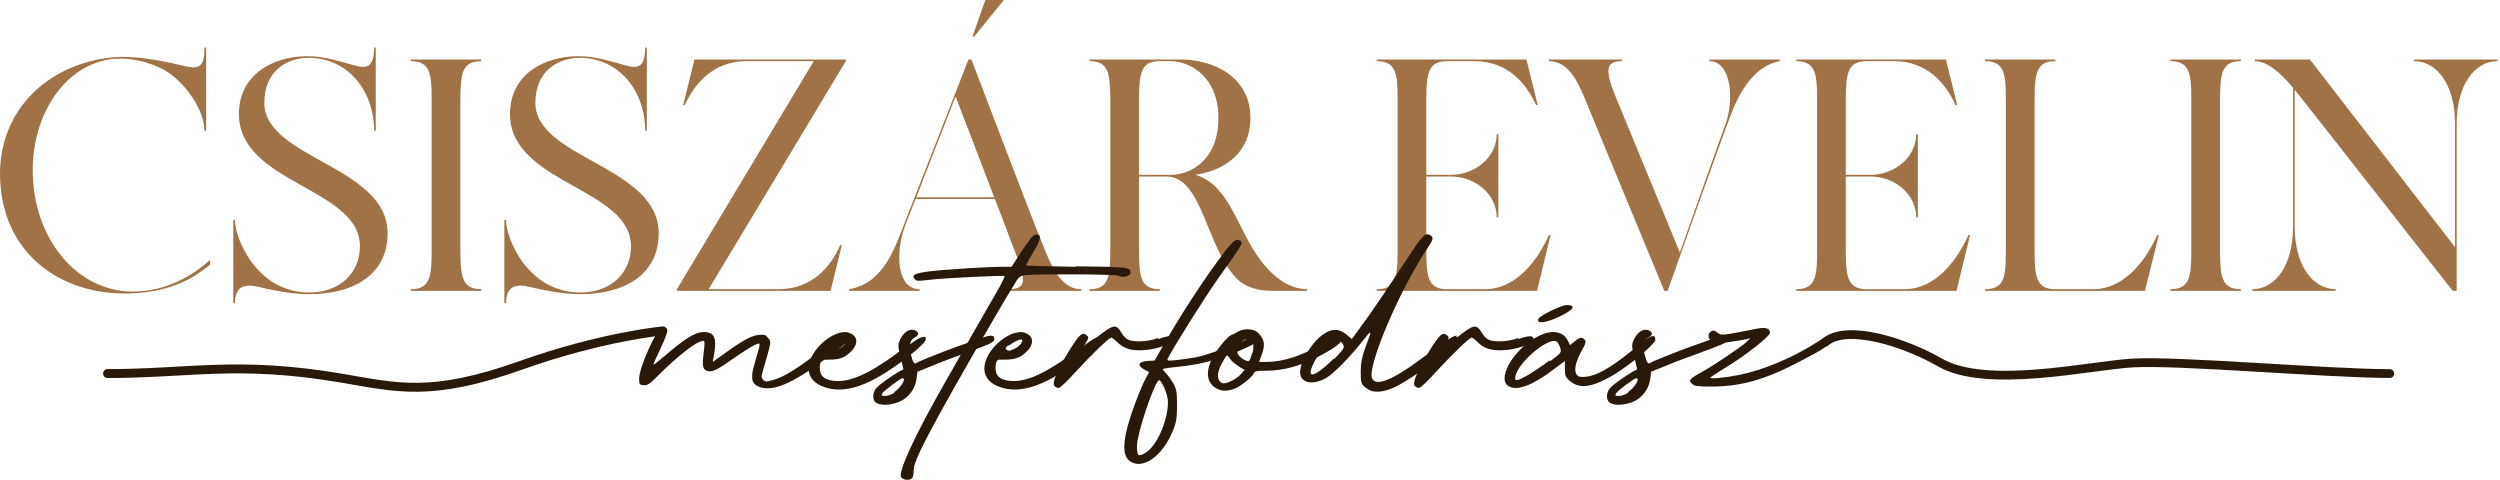 <svg xmlns="http://www.w3.org/2000/svg" xmlns:xlink="http://www.w3.org/1999/xlink" xmlns:serif="http://www.serif.com/" width="100%" height="100%" viewBox="0 0 932 179" xml:space="preserve" style="fill-rule:evenodd;clip-rule:evenodd;stroke-linecap:round;stroke-linejoin:round;stroke-miterlimit:1.5;"><g><path d="M50.238,108.68c-19.345,0.493 -35.732,-16.388 -37.827,-40.292c-2.095,-24.027 11.336,-44.727 30.064,-46.452c6.161,-0.493 12.814,0.985 18.852,4.189c7.392,4.313 14.908,14.663 14.908,22.672l0.617,-0l-0,-31.051l-0.617,0c0,8.379 -2.71,8.009 -8.994,6.531c-7.146,-1.725 -17.003,-3.573 -24.766,-2.957c-25.505,2.341 -44.727,21.193 -42.262,48.177c2.341,26.862 24.519,41.401 50.148,39.799c13.676,-0.862 21.316,-5.298 27.969,-10.596l0,-1.849c-6.9,6.284 -16.387,11.583 -28.092,11.829Z" style="fill:#a17245;fill-rule:nonzero;"></path><path d="M98.541,38.323c0,-11.952 8.507,-16.757 16.521,-16.757c14.548,-0 24.402,12.198 24.402,27.231l0.615,-0l-0,-31.051l-0.615,0c-0,6.777 -2.338,8.009 -6.771,6.777c-5.425,-1.355 -11.097,-3.573 -18.001,-3.573c-13.069,0 -25.625,6.9 -25.625,21.563c0,25.999 45.105,27.477 45.105,49.287c0,10.103 -7.644,17.25 -18.863,17.25c-19.475,-0 -27.721,-19.961 -27.721,-27.108l-0.616,0l0,31.051l0.616,0c0,-8.379 6.524,-6.654 10.338,-5.668c3.944,0.862 10.725,2.341 17.383,2.341c16.767,-0 29.2,-7.516 29.2,-22.672c-0,-25.136 -45.968,-27.847 -45.968,-48.671Z" style="fill:#a17245;fill-rule:nonzero;"></path><path d="M171.621,36.353c0.123,-8.995 0.739,-13.554 7.764,-13.554l-0,-0.616l-26.234,-0l-0,0.616c7.024,0 7.764,4.559 7.764,13.554l-0,57.911c-0,8.995 -0.74,13.554 -7.764,13.554l-0,0.616l26.234,-0l-0,-0.616c-7.025,-0 -7.641,-4.559 -7.764,-13.554l0,-57.911Z" style="fill:#a17245;fill-rule:nonzero;"></path><path d="M199.596,38.323c-0,-11.952 8.507,-16.757 16.521,-16.757c14.548,-0 24.401,12.198 24.401,27.231l0.616,-0l-0,-31.051l-0.616,0c0,6.777 -2.338,8.009 -6.771,6.777c-5.424,-1.355 -11.096,-3.573 -18,-3.573c-13.069,0 -25.625,6.9 -25.625,21.563c0,25.999 45.105,27.477 45.105,49.287c-0,10.103 -7.644,17.25 -18.864,17.25c-19.474,-0 -27.72,-19.961 -27.72,-27.108l-0.616,0l0,31.051l0.616,0c0,-8.379 6.524,-6.654 10.338,-5.668c3.944,0.862 10.725,2.341 17.382,2.341c16.768,-0 29.201,-7.516 29.201,-22.672c-0,-25.136 -45.968,-27.847 -45.968,-48.671Z" style="fill:#a17245;fill-rule:nonzero;"></path><path d="M315.316,22.183l-56.429,-0l-4.189,16.991l0.616,0c3.573,-8.003 10.596,-16.376 22.917,-16.376l25.134,0l-51.008,85.02l0,0.616l57.291,-0l4.19,-16.992l-0.617,0c-3.573,8.126 -10.595,16.376 -23.039,16.376l-25.997,-0l51.131,-85.02l-0,-0.615Z" style="fill:#a17245;fill-rule:nonzero;"></path><path d="M388.768,91.311c-3.327,-7.884 -26.615,-69.128 -26.615,-69.128l-1.109,-0c0,-0 -21.809,55.824 -25.998,66.541c-4.814,12.319 -10.602,17.739 -18.482,19.094l-0,0.616l26.236,-0l0,-0.616c-8.258,-0 -9.243,-13.058 -5.424,-23.528c0.37,-0.986 1.849,-4.804 3.945,-10.101l29.587,-0c3.822,9.978 7.273,18.97 8.506,22.296c3.327,8.992 2.465,11.333 -3.452,11.333l0,0.616l27.099,-0l0,-0.616c-7.64,-0 -11.09,-8.623 -14.293,-16.507Zm-47.192,-17.738c4.066,-10.475 10.227,-26.25 14.663,-37.588c0.246,0.617 7.886,20.458 14.416,37.588l-29.079,-0Zm20.947,-59.894l0.616,0l11.089,-13.679l-6.9,0l-4.805,13.679Z" style="fill:#a17245;fill-rule:nonzero;"></path><path d="M468.5,95.003c-7.757,-11.582 -10.711,-26.121 -22.788,-29.818c10.97,-1.725 20.447,-8.255 20.447,-21.193c-0,-15.525 -14.035,-21.809 -25.995,-21.809l-34.007,-0l0,0.616c7.025,0 7.641,4.436 7.764,13.554l0,58.034c-0.123,8.995 -0.739,13.431 -7.764,13.431l0,0.616l26.239,-0l-0,-0.616c-7.029,-0 -7.645,-4.436 -7.768,-13.431l-0,-28.586l10.727,0c12.7,0.74 14.18,25.013 24.896,37.211c3.323,3.943 8.619,5.422 13.918,5.422l13.187,-0l-0,-0.616c-7.518,-0 -14.05,-5.668 -18.856,-12.815Zm-43.872,-29.818l-0,-28.832c0.123,-9.118 0.739,-13.554 7.768,-13.554l3.945,0c7.152,0 17.879,5.668 17.879,21.193c0,15.525 -10.111,21.193 -17.879,21.193l-11.713,0Z" style="fill:#a17245;fill-rule:nonzero;"></path><path d="M577.442,87.622c-3.574,8.004 -11.461,20.196 -23.908,20.196l-14.049,-0c-7.025,-0 -7.641,-4.557 -7.764,-13.546l0,-28.47l8.996,-0c9.613,-0 17.254,6.903 17.254,15.163l0.616,-0l-0,-30.943l-0.616,0c-0,8.26 -7.641,15.163 -17.254,15.163l-8.996,0l0,-28.843c0.123,-8.988 0.739,-13.544 7.764,-13.544l10.229,0c12.323,0 19.348,8.373 22.922,16.376l0.616,0l-4.19,-16.991l-55.811,-0l-0,0.615c7.024,0 7.764,4.556 7.764,13.544l-0,57.93c-0,8.989 -0.74,13.546 -7.764,13.546l-0,0.616l59.755,-0l5.052,-20.812l-0.616,-0Z" style="fill:#a17245;fill-rule:nonzero;"></path><path d="M637.228,22.183l-0,0.616c8.379,0 9.241,14.663 6.038,23.534c-1.109,2.711 -10.845,30.311 -17.006,47.808c-0,-0 -20.088,-48.67 -24.032,-58.281c-3.82,-9.488 -3.82,-13.061 2.465,-13.061l0,-0.616l-27.235,-0l-0,0.616c7.764,0 11.214,8.625 14.418,16.511c3.205,7.886 28.591,69.124 28.591,69.124l1.233,-0c-0,-0 19.718,-55.817 23.907,-66.536c4.187,-10.72 10.097,-17.62 17.855,-19.099l-0,-0.616l-26.234,-0Z" style="fill:#a17245;fill-rule:nonzero;"></path><path d="M733.831,87.622c-3.574,8.004 -11.462,20.196 -23.909,20.196l-14.049,-0c-7.024,-0 -7.64,-4.557 -7.764,-13.546l0,-28.47l8.997,-0c9.612,-0 17.253,6.903 17.253,15.163l0.616,-0l0,-30.943l-0.616,0c0,8.26 -7.641,15.163 -17.253,15.163l-8.997,0l0,-28.843c0.124,-8.988 0.74,-13.544 7.764,-13.544l10.229,0c12.324,0 19.348,8.373 22.922,16.376l0.616,0l-4.19,-16.991l-55.811,-0l0,0.615c7.025,0 7.764,4.556 7.764,13.544l0,57.93c0,8.989 -0.739,13.546 -7.764,13.546l0,0.616l59.755,-0l5.053,-20.812l-0.616,-0Z" style="fill:#a17245;fill-rule:nonzero;"></path><path d="M804.199,87.622c-3.574,8.004 -11.461,20.196 -23.908,20.196l-14.049,-0c-7.025,-0 -7.641,-4.433 -7.764,-13.423l0,-58.04c0.123,-8.996 0.739,-13.556 7.764,-13.556l0,-0.616l-26.234,-0l-0,0.616c7.024,-0 7.764,4.56 7.764,13.556l-0,58.04c-0,8.99 -0.74,13.423 -7.764,13.423l-0,0.616l59.631,-0l5.176,-20.812l-0.616,-0Z" style="fill:#a17245;fill-rule:nonzero;"></path><path d="M827.614,36.353c0.124,-8.995 0.74,-13.554 7.764,-13.554l0,-0.616l-26.234,-0l0,0.616c7.025,0 7.764,4.559 7.764,13.554l0,57.911c0,8.995 -0.739,13.554 -7.764,13.554l0,0.616l26.234,-0l0,-0.616c-7.024,-0 -7.64,-4.559 -7.764,-13.554l0,-57.911Z" style="fill:#a17245;fill-rule:nonzero;"></path><path d="M899.966,22.183l0,0.616c8.383,0 15.277,8.625 15.277,23.288l-0,46.082l-54.107,-69.986l-20.566,-0l-0,0.616c4.801,0 9.972,4.682 14.28,9.981l0,51.75c0,14.662 -6.771,23.288 -15.143,23.288l-0,0.616l31.044,-0l0,-0.616c-8.382,-0 -15.285,-8.626 -15.285,-23.288l-0,-51.025c2.835,3.328 57.937,73.819 58.923,74.929l1.463,-0l0,-62.359c0,-14.662 6.902,-23.277 15.159,-23.277l-0,-0.615l-31.045,-0Z" style="fill:#a17245;fill-rule:nonzero;"></path><g><g><path d="M315.594,126.048c-0.696,-1.564 -2.433,-0.695 -7.995,3.475c-9.905,7.473 -14.597,10.775 -19.463,12.165c-2.607,0.695 -2.955,0.695 -3.65,-0.174c-0.869,-1.042 -0.869,-0.695 1.391,-8.341c1.564,-5.561 1.564,-5.909 0.521,-7.125c-0.869,-1.217 -1.39,-1.391 -3.476,-1.217c-2.78,0.348 -5.561,1.738 -12.338,6.604l-4.866,3.476l0.521,-2.955c1.043,-6.082 -0,-8.167 -3.823,-8.167c-3.302,-0 -7.125,2.432 -14.772,9.036c-2.085,1.738 -3.823,3.128 -3.997,3.128c-0.174,0 0.695,-2.085 1.912,-4.518c3.128,-6.778 3.649,-8.342 2.78,-9.037c-0.347,-0.347 -1.043,-0.521 -1.564,-0.347c-2.085,0.695 -8.515,14.945 -8.515,19.116c-0,2.085 0.174,2.259 1.564,2.433c1.39,0.174 2.259,-0.348 5.213,-3.302c7.647,-7.647 14.772,-13.208 17.031,-13.208c0.695,0 0.695,0.522 0.348,3.65c-0.695,5.04 -0.522,6.604 0.695,7.299c1.738,1.042 3.823,0.174 9.21,-3.65c5.909,-4.17 10.254,-6.777 10.775,-6.256c0.174,0.174 -0,1.217 -0.348,2.433c-0.347,1.217 -1.216,3.997 -1.737,6.083c-1.217,4.344 -0.696,6.43 1.737,7.472c5.214,2.086 12.339,-0.869 25.373,-10.601c7.994,-5.908 8.341,-6.256 7.82,-7.472l-0.347,-0Z" style="fill:#28190b;fill-rule:nonzero;"></path><path d="M338.185,128.839c-11.817,9.211 -19.637,13.208 -25.72,13.208c-4.344,-0 -6.603,-1.391 -6.777,-4.171c-0.174,-1.043 -0,-2.433 0.347,-3.128c0.522,-1.043 0.869,-0.522 4.345,-0.695c2.085,-0.174 4.171,-0.522 6.082,-2.26c3.476,-2.954 3.65,-6.082 0.696,-7.472c-0.696,-0.348 -1.391,-0.522 -2.086,-0.522c-5.387,0 -12.86,6.604 -13.555,12.687c-0.521,4.344 2.607,7.472 8.515,8.515c7.647,1.216 16.51,-2.607 29.37,-12.686c3.997,-3.128 5.735,-5.214 5.735,-5.735c0.174,-1.043 -0.522,-2.433 -6.778,2.433l-0.174,-0.174Zm-27.805,0.174c1.738,-1.39 3.823,-2.433 4.692,-2.433l0.348,-0c0.695,0.521 -0.695,2.433 -2.433,3.302c-2.259,1.043 -2.259,1.043 -3.302,0.521c-0.521,-0.347 -0.348,-0.869 0.869,-1.911l-0.174,0.521Z" style="fill:#28190b;fill-rule:nonzero;"></path><path d="M364.601,126.406c-2.607,1.043 -7.994,2.781 -12.86,4.692c-4.866,1.912 -9.211,3.65 -9.732,3.997c-1.217,0.869 -1.564,0.348 -2.433,-2.954c-0.869,-3.302 -0.348,-5.387 1.564,-6.43c1.564,-0.869 1.564,-1.912 -0.174,-2.607c-0.348,-0.174 -0.695,-0.174 -1.043,-0.174c-1.564,0 -3.302,1.391 -4.344,3.65c-0.869,1.912 -0.869,2.607 0.173,6.604l1.043,4.518l-1.39,0.695c-2.781,1.564 -7.473,4.866 -8.689,6.256c-1.564,1.738 -1.564,4.693 -0,5.562c1.738,1.042 5.213,0.868 8.341,-0.348c3.476,-1.39 6.083,-4.692 6.604,-8.515l0.348,-2.781l9.905,-3.997c5.561,-2.085 11.47,-4.171 14.077,-5.214c3.649,-1.39 4.692,-2.085 4.692,-2.954c0,-1.738 -1.39,-1.738 -6.256,0.174l0.174,-0.174Zm-31.108,19.985c-1.042,0.695 -2.606,1.217 -3.475,1.217c-1.391,-0 -1.564,-0.174 -1.043,-1.043c0.695,-1.043 6.777,-5.561 7.473,-5.561c1.564,-0 -0.522,3.476 -3.129,5.213l0.174,0.174Z" style="fill:#28190b;fill-rule:nonzero;"></path><path d="M401.095,99.459c-10.253,-0.174 -18.595,-0.348 -18.595,-0.522c0,-0.173 1.217,-2.433 2.781,-5.039c2.954,-4.866 3.128,-6.778 0.695,-6.43c-0.869,0.173 -2.259,1.911 -5.04,6.082l-3.823,5.909l-3.476,-0c-5.561,-0 -22.07,1.042 -27.457,1.738c-5.214,0.695 -6.43,1.39 -5.214,2.78c0.695,0.869 1.216,0.869 5.387,0.348c5.735,-0.695 27.806,-1.738 28.153,-1.391c0.174,0.174 -1.216,2.955 -3.128,6.257c-1.911,3.302 -5.561,9.558 -7.994,13.902c-2.433,4.345 -7.646,13.382 -11.47,20.159c-10.427,18.248 -17.204,32.672 -15.988,34.583c0.695,1.217 3.302,1.391 4.171,0.348c0.348,-0.348 0.521,-1.738 0.521,-2.954c0,-3.302 4.519,-12.86 31.455,-59.087c1.912,-3.302 4.519,-7.646 5.735,-9.558c1.912,-3.302 2.259,-3.65 4.345,-3.997c4.171,-0.521 34.061,-0.348 34.757,0.174c1.216,0.869 4.344,0.347 4.518,-0.869c0.347,-2.259 -0.695,-2.433 -20.507,-2.607l0.174,0.174Z" style="fill:#28190b;fill-rule:nonzero;"></path><path d="M403.702,128.839c-11.817,9.211 -19.638,13.208 -25.72,13.208c-4.345,-0 -6.604,-1.391 -6.778,-4.171c-0.173,-1.043 0,-2.433 0.348,-3.128c0.521,-1.043 0.869,-0.522 4.345,-0.695c2.085,-0.174 4.17,-0.522 6.082,-2.26c3.476,-2.954 3.649,-6.082 0.695,-7.472c-0.695,-0.348 -1.39,-0.522 -2.085,-0.522c-5.388,0 -12.86,6.604 -13.555,12.687c-0.522,4.344 2.606,7.472 8.515,8.515c7.646,1.216 16.509,-2.607 29.369,-12.686c3.997,-3.128 5.735,-5.214 5.735,-5.735c0.174,-1.043 -0.521,-2.433 -6.777,2.433l-0.174,-0.174Zm-27.805,0.174c1.737,-1.39 3.823,-2.433 4.692,-2.433l0.347,-0c0.695,0.521 -0.695,2.433 -2.433,3.302c-2.259,1.043 -2.259,1.043 -3.302,0.521c-0.521,-0.347 -0.347,-0.869 0.869,-1.911l-0.173,0.521Z" style="fill:#28190b;fill-rule:nonzero;"></path><path d="M431.681,126.037c-2.607,0.869 -4.692,1.216 -7.125,1.216c-4.171,0 -5.04,-1.042 -6.43,-3.128c-2.085,-3.475 -2.954,-3.302 -9.384,1.738c-5.214,4.171 -5.388,4.171 -3.997,2.085c1.216,-2.085 1.216,-2.259 0.347,-2.954c-1.564,-1.39 -2.78,-0.347 -6.604,5.909c-4.518,7.299 -6.43,11.991 -5.387,13.034c0.348,0.347 1.043,0.695 1.564,0.695c0.522,-0 3.302,-2.607 6.256,-5.909c5.909,-6.43 12.513,-12.86 13.382,-12.86c0.347,0 1.216,0.695 2.085,1.564c2.086,2.086 4.692,3.476 9.732,3.128c3.128,-0.174 6.778,-1.042 9.037,-2.085c1.39,-0.695 2.259,-1.39 2.259,-1.912c0,-1.564 -1.738,-1.564 -5.561,-0.174l-0.174,-0.347Z" style="fill:#28190b;fill-rule:nonzero;"></path><path d="M464.179,126.754c-5.04,2.433 -14.772,5.735 -18.248,6.43c-2.085,0.347 -5.387,0.869 -7.298,1.042c-3.302,0.348 -3.65,0.348 -3.302,-0.521c1.216,-2.78 14.076,-23.287 18.768,-29.891c8.516,-11.991 9.037,-12.686 8.689,-13.555c-0.173,-0.521 -0.868,-0.869 -1.564,-0.869c-1.042,0 -2.606,1.564 -7.298,7.994c-6.257,8.516 -14.251,20.854 -19.986,30.934l-3.475,6.082l-2.781,0.174c-3.302,0.348 -3.823,1.564 -1.216,3.128l1.911,1.043l-1.564,2.954c-0.869,1.564 -2.433,5.561 -3.649,8.689c-4.692,12.687 -5.214,19.29 -1.912,21.549c4.692,3.302 11.991,-1.737 15.814,-10.948c1.391,-3.128 1.738,-4.866 1.738,-9.732c0,-5.04 -0.173,-6.082 -1.39,-8.341c-0.869,-1.391 -2.085,-3.129 -2.781,-3.824c-0.695,-0.695 -1.216,-1.39 -1.042,-1.564c0.174,-0.173 2.954,-0.521 6.256,-0.869c8.863,-0.869 17.205,-3.302 26.415,-7.82c2.607,-1.39 2.781,-2.259 2.781,-2.78c-0,-1.391 -1.912,-0.869 -4.345,0.347l-0.521,0.348Zm-28.848,21.896c0.695,6.257 -3.476,16.857 -7.821,19.812c-3.128,2.085 -3.649,1.738 -3.649,-2.259c-0,-4.345 6.082,-22.766 8.168,-24.504c0.869,0 2.954,4.345 3.302,7.125l-0,-0.174Z" style="fill:#28190b;fill-rule:nonzero;"></path><path d="M499.978,125.537c-0.869,-1.042 -2.607,-0.174 -7.125,2.607c-7.646,4.692 -14.945,6.778 -20.68,6.778l-2.781,-0l0.869,-2.433c1.564,-3.997 1.217,-6.083 -1.564,-8.69c-0.869,-0.695 -2.259,-1.042 -3.649,-1.042c-1.391,-0 -2.781,0.347 -3.824,1.042c-0.868,0.522 -1.911,1.043 -2.433,1.217c-0.521,0.174 -2.085,1.738 -3.475,3.476c-5.561,6.777 -6.604,12.86 -2.607,15.814c2.259,1.564 4.171,1.738 7.299,0.695c2.259,-0.695 6.951,-4.518 7.473,-5.909c0.347,-0.695 1.042,-0.869 3.997,-0.869c7.125,0 14.076,-1.737 23.113,-6.951c4.866,-2.78 6.256,-4.518 5.561,-5.387l-0.174,-0.348Zm-37.19,13.729c-0.695,0.869 -2.259,2.086 -3.475,2.607c-2.781,1.39 -3.997,1.39 -4.866,-0.174c-0.869,-1.564 -0.348,-3.823 1.564,-7.125l1.39,-2.433l1.39,1.912c0.696,1.042 2.433,2.085 3.65,2.954l1.564,0.869l-1.217,1.39Zm3.998,-7.646c-0.348,1.39 -0.869,2.78 -1.217,2.954c-0.348,0.174 -1.39,-0.174 -2.433,-0.869c-1.39,-1.043 -1.912,-1.738 -1.912,-2.954c0,-1.912 1.912,-4.171 3.65,-4.345l0.521,0c1.738,0.174 2.259,1.912 1.564,5.214l-0.173,-0Z" style="fill:#28190b;fill-rule:nonzero;"></path><path d="M543.25,125.19c-1.042,-0.348 -3.301,1.042 -14.076,9.036c-10.253,7.647 -16.683,10.08 -17.726,6.604c-1.564,-4.866 10.601,-33.193 20.506,-47.964c2.433,-3.65 2.607,-4.345 1.217,-5.214c-0.348,-0.173 -0.695,-0.347 -1.043,-0.347c-1.216,-0 -2.78,1.911 -6.43,7.472c-9.732,14.772 -14.598,21.897 -18.073,26.589l-3.65,5.04l-2.085,-1.738c-2.607,-2.085 -4.866,-2.259 -7.82,-0.521c-4.345,2.433 -9.385,10.253 -9.385,14.598c0,3.997 4.519,5.04 9.558,2.259c2.955,-1.738 8.69,-7.473 13.903,-14.077c3.476,-4.344 3.476,-4.344 0.869,2.607c-1.216,3.302 -1.738,5.735 -1.738,9.037c0,3.997 0.174,4.518 1.564,5.735c0.869,0.695 2.086,1.39 2.781,1.564c5.387,0.869 11.122,-2.085 24.677,-12.513c7.125,-5.561 8.515,-7.298 6.43,-7.994l0.521,-0.173Zm-46.052,8.515c-4.519,4.518 -7.994,6.778 -8.516,5.561c-0.869,-1.911 5.04,-11.296 7.994,-12.686c0.522,-0.174 1.043,-0.348 1.391,-0.348c0.869,0 1.564,0.522 2.433,1.912c0.869,1.39 0.869,1.564 -3.129,5.735l-0.173,-0.174Z" style="fill:#28190b;fill-rule:nonzero;"></path><path d="M566.016,126.037c-2.607,0.869 -4.692,1.216 -7.125,1.216c-4.171,0 -5.04,-1.042 -6.43,-3.128c-2.085,-3.475 -2.954,-3.302 -9.384,1.738c-5.214,4.171 -5.388,4.171 -3.997,2.085c1.216,-2.085 1.216,-2.259 0.347,-2.954c-1.564,-1.39 -2.78,-0.347 -6.604,5.909c-4.518,7.299 -6.43,11.991 -5.387,13.034c0.348,0.347 1.043,0.695 1.564,0.695c0.521,-0 3.302,-2.607 6.256,-5.909c5.909,-6.43 12.513,-12.86 13.382,-12.86c0.347,0 1.216,0.695 2.085,1.564c2.086,2.086 4.692,3.476 9.732,3.128c3.128,-0.174 6.778,-1.042 9.037,-2.085c1.39,-0.695 2.259,-1.39 2.259,-1.912c-0,-1.564 -1.738,-1.564 -5.561,-0.174l-0.174,-0.347Z" style="fill:#28190b;fill-rule:nonzero;"></path><path d="M581.309,118.054c5.387,-2.607 6.43,-4.171 2.954,-4.345c-1.737,-0.174 -10.427,3.997 -10.774,5.214c-0.695,1.911 2.607,1.564 7.82,-0.869Zm31.976,9.036c-1.39,0.869 -3.128,2.26 -5.387,3.997c-7.994,6.43 -12.86,9.037 -16.857,9.385c-2.085,0.174 -2.607,-0 -3.302,-0.869c-1.043,-1.564 -0.347,-4.692 1.912,-8.863c1.564,-2.781 1.738,-3.476 1.042,-4.171c-1.042,-1.043 -1.737,-0.869 -3.649,0.695l-1.738,1.39l-0.869,-1.737c-1.043,-2.086 -2.954,-3.128 -5.387,-3.128c-1.912,-0 -4.171,0.695 -6.604,2.085c-8.515,4.866 -14.424,15.467 -10.079,18.073c3.128,1.912 8.863,-0.173 16.857,-6.256l4.17,-3.128l0,2.954c0,2.607 0.174,3.129 2.086,4.693c3.476,2.78 7.82,2.259 15.467,-2.086c4.17,-2.433 10.774,-7.473 14.25,-10.948c1.216,-1.217 1.912,-2.086 1.912,-2.433c-0,-1.912 -0.869,-2.086 -4.171,0.174l0.347,0.173Zm-35.625,7.299c-2.26,1.738 -5.735,3.997 -7.647,5.214c-4.518,2.607 -5.561,2.78 -5.04,0.521c1.217,-5.04 10.775,-13.207 14.598,-13.034c0.348,0 0.695,0.174 0.869,0.348c0.348,0.174 0.869,1.216 1.217,2.259c0.521,1.738 0.347,1.912 -3.65,4.866l-0.347,-0.174Z" style="fill:#28190b;fill-rule:nonzero;"></path><path d="M638.136,126.406c-2.606,1.043 -7.994,2.781 -12.86,4.692c-4.866,1.912 -9.21,3.65 -9.731,3.997c-1.217,0.869 -1.565,0.348 -2.433,-2.954c-0.869,-3.302 -0.348,-5.387 1.564,-6.43c1.564,-0.869 1.564,-1.912 -0.174,-2.607c-0.348,-0.174 -0.695,-0.174 -1.043,-0.174c-1.564,0 -3.302,1.391 -4.344,3.65c-0.869,1.912 -0.869,2.607 0.173,6.604l1.043,4.518l-1.39,0.695c-2.781,1.564 -7.473,4.866 -8.689,6.256c-1.565,1.738 -1.565,4.693 -0,5.562c1.737,1.042 5.213,0.868 8.341,-0.348c3.476,-1.39 6.083,-4.692 6.604,-8.515l0.348,-2.781l9.905,-3.997c5.561,-2.085 11.47,-4.171 14.077,-5.214c3.649,-1.39 4.692,-2.085 4.692,-2.954c-0,-1.738 -1.39,-1.738 -6.256,0.174l0.173,-0.174Zm-31.107,19.985c-1.043,0.695 -2.607,1.217 -3.476,1.217c-1.39,-0 -1.564,-0.174 -1.042,-1.043c0.695,-1.043 6.777,-5.561 7.472,-5.561c1.564,-0 -0.521,3.476 -3.128,5.213l0.174,0.174Z" style="fill:#28190b;fill-rule:nonzero;"></path><path d="M684.363,125.863c-0.348,-1.564 -2.607,-1.216 -5.909,1.043c-10.774,6.951 -21.549,11.122 -30.064,12.86c-5.214,1.042 -10.775,1.564 -10.775,1.042c0,-0.173 2.607,-1.911 5.735,-3.823c6.778,-3.997 16.509,-11.643 16.509,-12.86c0,-1.738 -1.564,-2.259 -5.039,-1.564c-13.208,2.607 -13.034,2.607 -14.598,1.39c-1.217,-0.868 -1.564,-0.868 -2.433,-0.347c-1.39,1.043 -1.043,2.954 0.695,3.823c1.39,0.695 1.912,0.695 6.604,0c2.78,-0.347 5.561,-0.869 6.256,-1.043l1.216,-0.347l-1.216,1.216c-1.912,1.912 -12.512,9.037 -16.683,11.296c-5.04,2.781 -5.388,3.302 -3.65,4.692c0.695,0.696 2.259,0.869 6.778,0.869c11.296,0 20.506,-2.606 33.54,-9.558c4.866,-2.607 6.778,-3.475 9.732,-5.561c2.085,-1.39 3.302,-2.433 3.128,-2.78l0.174,-0.348Z" style="fill:#28190b;fill-rule:nonzero;"></path><path d="M247.105,123.364c-0,-0 -22.502,2.021 -52.916,12.836c-33.405,11.879 -46.007,8.325 -66.765,4.792c-38.715,-6.588 -56.656,-1.727 -87.325,-1.727" style="fill:none;stroke:#28190b;stroke-width:3.33px;"></path><path d="M680.369,127.597c8.192,-7.051 30.246,0.258 42.736,7.482c17.566,10.161 55.969,1.136 72.104,0.233c17.286,-0.967 72.982,3.953 95.702,3.953" style="fill:none;stroke:#28190b;stroke-width:3.27px;"></path></g></g></g></svg>